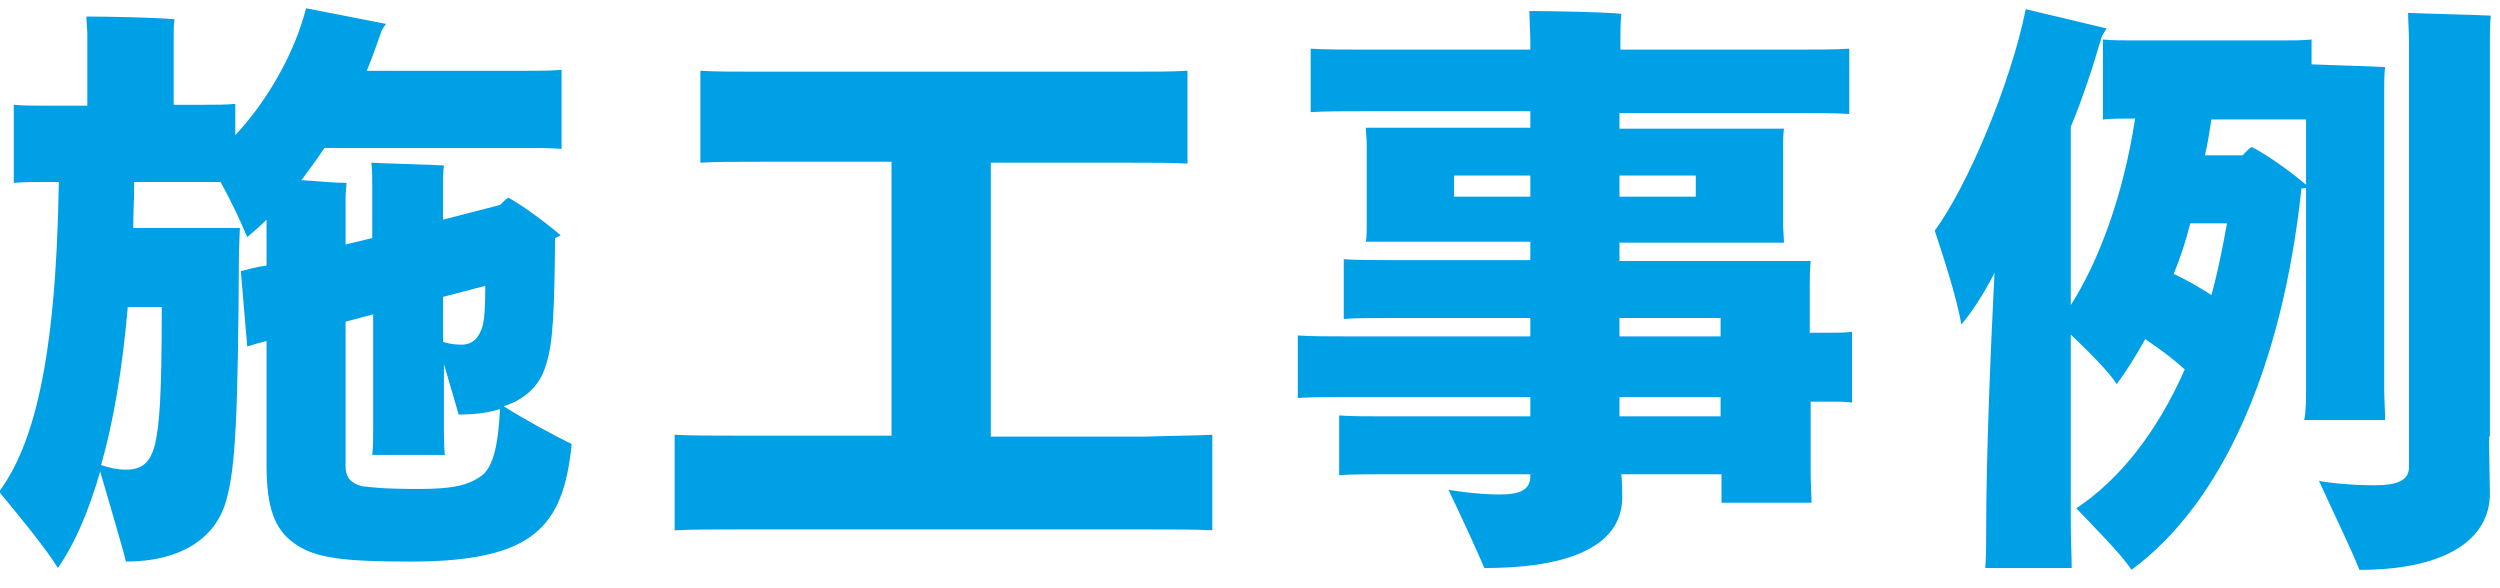 <svg enable-background="new 0 -1 272 64" height="64" viewBox="0 -1 272 64" width="272" xmlns="http://www.w3.org/2000/svg"><g fill="#00a0e6"><path d="m62.2 47.3c-.9 9.1-4.2 12.8-17.6 12.8-7.4 0-10.4-.4-12.6-2-2.1-1.5-3-3.8-3-8.5v-13.5c-.8.2-1.5.4-2.1.6l-.7-8.2c.8-.2 1.8-.5 2.8-.6v-5c-.7.7-1.4 1.3-2.1 1.9-.7-1.7-1.8-4-2.9-6h-1.9-7.5c0 1.8-.1 3.4-.1 5h11.6l-.1 2.5c-.1 18.5-.4 23.7-1.4 27.2-1.2 4.2-5.1 6.6-10.9 6.6-.4-1.7-1.8-6.3-2.8-9.8-1.3 4.5-2.8 7.9-4.6 10.5-1.2-2-4.4-5.9-6.4-8.3 3.6-4.9 6.2-13.7 6.5-33.7h-1.3c-1.3 0-2.5 0-3.6.1v-8.5c1 .1 2.3.1 3.6.1h4.4v-7.8c0-.5-.1-1.4-.1-1.9 2.1 0 7.7.1 9.6.3-.1.5-.1 1.1-.1 1.6v7.7h3.3c1.2 0 2.5 0 3.4-.1v3.4c3.3-3.5 6.4-8.7 7.7-13.8l8.7 1.7c-.1.2-.4.5-.5.8-.5 1.4-1 2.9-1.6 4.3h17.4c1.4 0 2.7 0 3.8-.1v8.6c-1.1-.1-2.4-.1-3.8-.1h-22c-.8 1.2-1.7 2.4-2.5 3.5 1.7.1 3.5.3 4.9.3 0 .3-.1 1-.1 1.6v5.1l2.9-.7v-5.8c0-.7 0-1.7-.1-2.4 1.7.1 6.2.2 7.9.3-.1.7-.1 1.6-.1 2.1v3.8l6.2-1.6c.3-.3.6-.6.9-.8 1.3.7 3.7 2.4 5.7 4.1-.2.1-.4.2-.6.3-.1 7.9-.2 11.4-1 13.8-.6 2.1-2.1 3.7-4.6 4.5 2.2 1.4 5.5 3.2 7.4 4.1zm-48.3-14.9c-.6 7-1.6 12.6-2.9 17.2.9.3 1.8.5 2.7.5 1.8 0 2.7-.8 3.2-2.9.4-2 .7-4.3.7-14.8zm38.7 18.2c1-1 1.6-2.9 1.8-7.1-1.2.4-2.7.6-4.5.6-.3-1-1-3.4-1.6-5.5v6.9c0 1 0 2.1.1 3h-7.9c.1-.8.1-1.9.1-3v-12.3l-3 .8v15.7c0 1.4.7 1.9 1.8 2.2.9.1 2.1.3 6.2.3 3.7 0 5.5-.4 7-1.6zm-4.4-19.3v4.9c.6.2 1.3.3 2 .3 1.2 0 1.9-.7 2.3-2 .2-.8.3-2 .3-4.4z"/><path d="m131.9 46.3v10.4c-1.7-.1-4.2-.1-7.2-.1h-44c-3.1 0-5.5 0-7.3.1v-10.4c1.8.1 4.2.1 7.3.1h16.3v-29.8h-14.2c-2.7 0-5 0-6.6.1v-10c1.6.1 3.9.1 6.6.1h39.8c2.7 0 4.9 0 6.6-.1v10.1c-1.7-.1-3.9-.1-6.6-.1h-14.8v29.8h16.9c3-.1 5.5-.1 7.2-.2z"/><path d="m201.5 35.1v7.7c-.7-.1-1.4-.1-2.1-.1h-2.4v8.2l.1 2.8h-9.8v-3.1h-10.9c.1 1 .1 2.1.1 2.5 0 4.5-4.2 7.7-15 7.7-.8-1.9-2.7-6-3.9-8.5.1 0 2.9.5 5.5.5 2.3 0 3.4-.5 3.4-2v-.2h-15.7c-2.1 0-3.6 0-5.1.1v-6.5c1.4.1 3 .1 5.1.1h15.7v-2.1h-19.8c-2.2 0-4 0-5.5.1v-6.8c1.5.1 3.3.1 5.5.1h19.8v-2h-15.3c-2 0-3.6 0-5 .1v-6.5c1.4.1 3 .1 5 .1h15.3v-2h-17.9c.1-.5.1-1.2.1-1.8v-8.8c0-.7-.1-1.3-.1-1.8h17.9v-1.8h-17.7c-2.6 0-4.6 0-6.2.1v-6.9c1.7.1 3.6.1 6.2.1h17.7v-.8c0-.9-.1-2.6-.1-3.4 2.1 0 8 .1 10 .3-.1.9-.1 2.2-.1 3.1v.8h18.7c2.6 0 4.6 0 6.2-.1v7.1c-1.6-.1-3.6-.1-6.2-.1h-18.8v1.7h17.9c-.1.6-.1 1.2-.1 1.8v8.8l.1 1.8h-17.9v2h20.8c-.1 1-.1 1.9-.1 2.9v4.9h2.3c.8 0 1.5 0 2.3-.1zm-35-14.7v-2.3h-8.3v2.3zm9.7-2.3v2.3h8.3v-2.3zm0 17.5h11v-2h-11zm11 8.7v-2.1h-11v2.1z"/><path d="m250.9 41.3v-21.9c-.1.1-.3.1-.5.1-2.1 19.6-8.7 34.3-18.5 41.5-1-1.6-4.1-4.7-6-6.7 4.7-3.1 8.8-8.3 11.8-15.1-1.3-1.2-2.8-2.3-4.3-3.3-1 1.8-2 3.4-3.1 4.9-.8-1.3-3.1-3.6-5-5.4v20.7c0 1.6.1 3.4.1 4.7h-9.4c.1-1.3.1-3 .1-4.7 0-6.6.4-17.6.9-27.4-1.2 2.3-2.4 4.2-3.6 5.6-.5-2.9-2-7.5-2.9-10.2 3.6-4.9 8.3-16.1 9.9-24.1l8.8 2.1-.5.8c-1 3.4-2.1 6.8-3.4 9.9v19.4c3-4.7 5.7-11.8 7-20.3h-.1c-1.3 0-2.5 0-3.4.1v-8.7c1 .1 2.1.1 3.4.1h15.9c1.3 0 2.5 0 3.4-.1v2.7c2.1.1 6.4.2 8 .3-.1.8-.1 1.8-.1 2.5v32.4c0 1.2.1 2.5.1 3.5h-8.8c.2-1 .2-2.3.2-3.4zm-10.3-10.2c.7-2.5 1.2-5.1 1.7-7.8h-4c-.5 2-1.1 3.8-1.8 5.5 1.3.6 2.7 1.4 4.1 2.3zm10.3-12v-7.1h-2.8-7.5c-.2 1.3-.4 2.6-.7 3.9h4.1c.3-.3.6-.7 1-.9 1.4.7 3.9 2.4 5.9 4.1zm19.9 27.4c0 1.1.1 5.3.1 6.2 0 4.8-4.5 8.3-14.2 8.3-.8-2.1-3.1-6.8-4.4-9.7.1.1 3.1.5 6 .5 2.7 0 3.8-.6 3.8-2v-3.3-42.9c0-.9-.1-2.5-.1-3.2 2 .1 7.2.2 9 .3-.1.8-.1 2-.1 2.9v42.9z"/></g></svg>